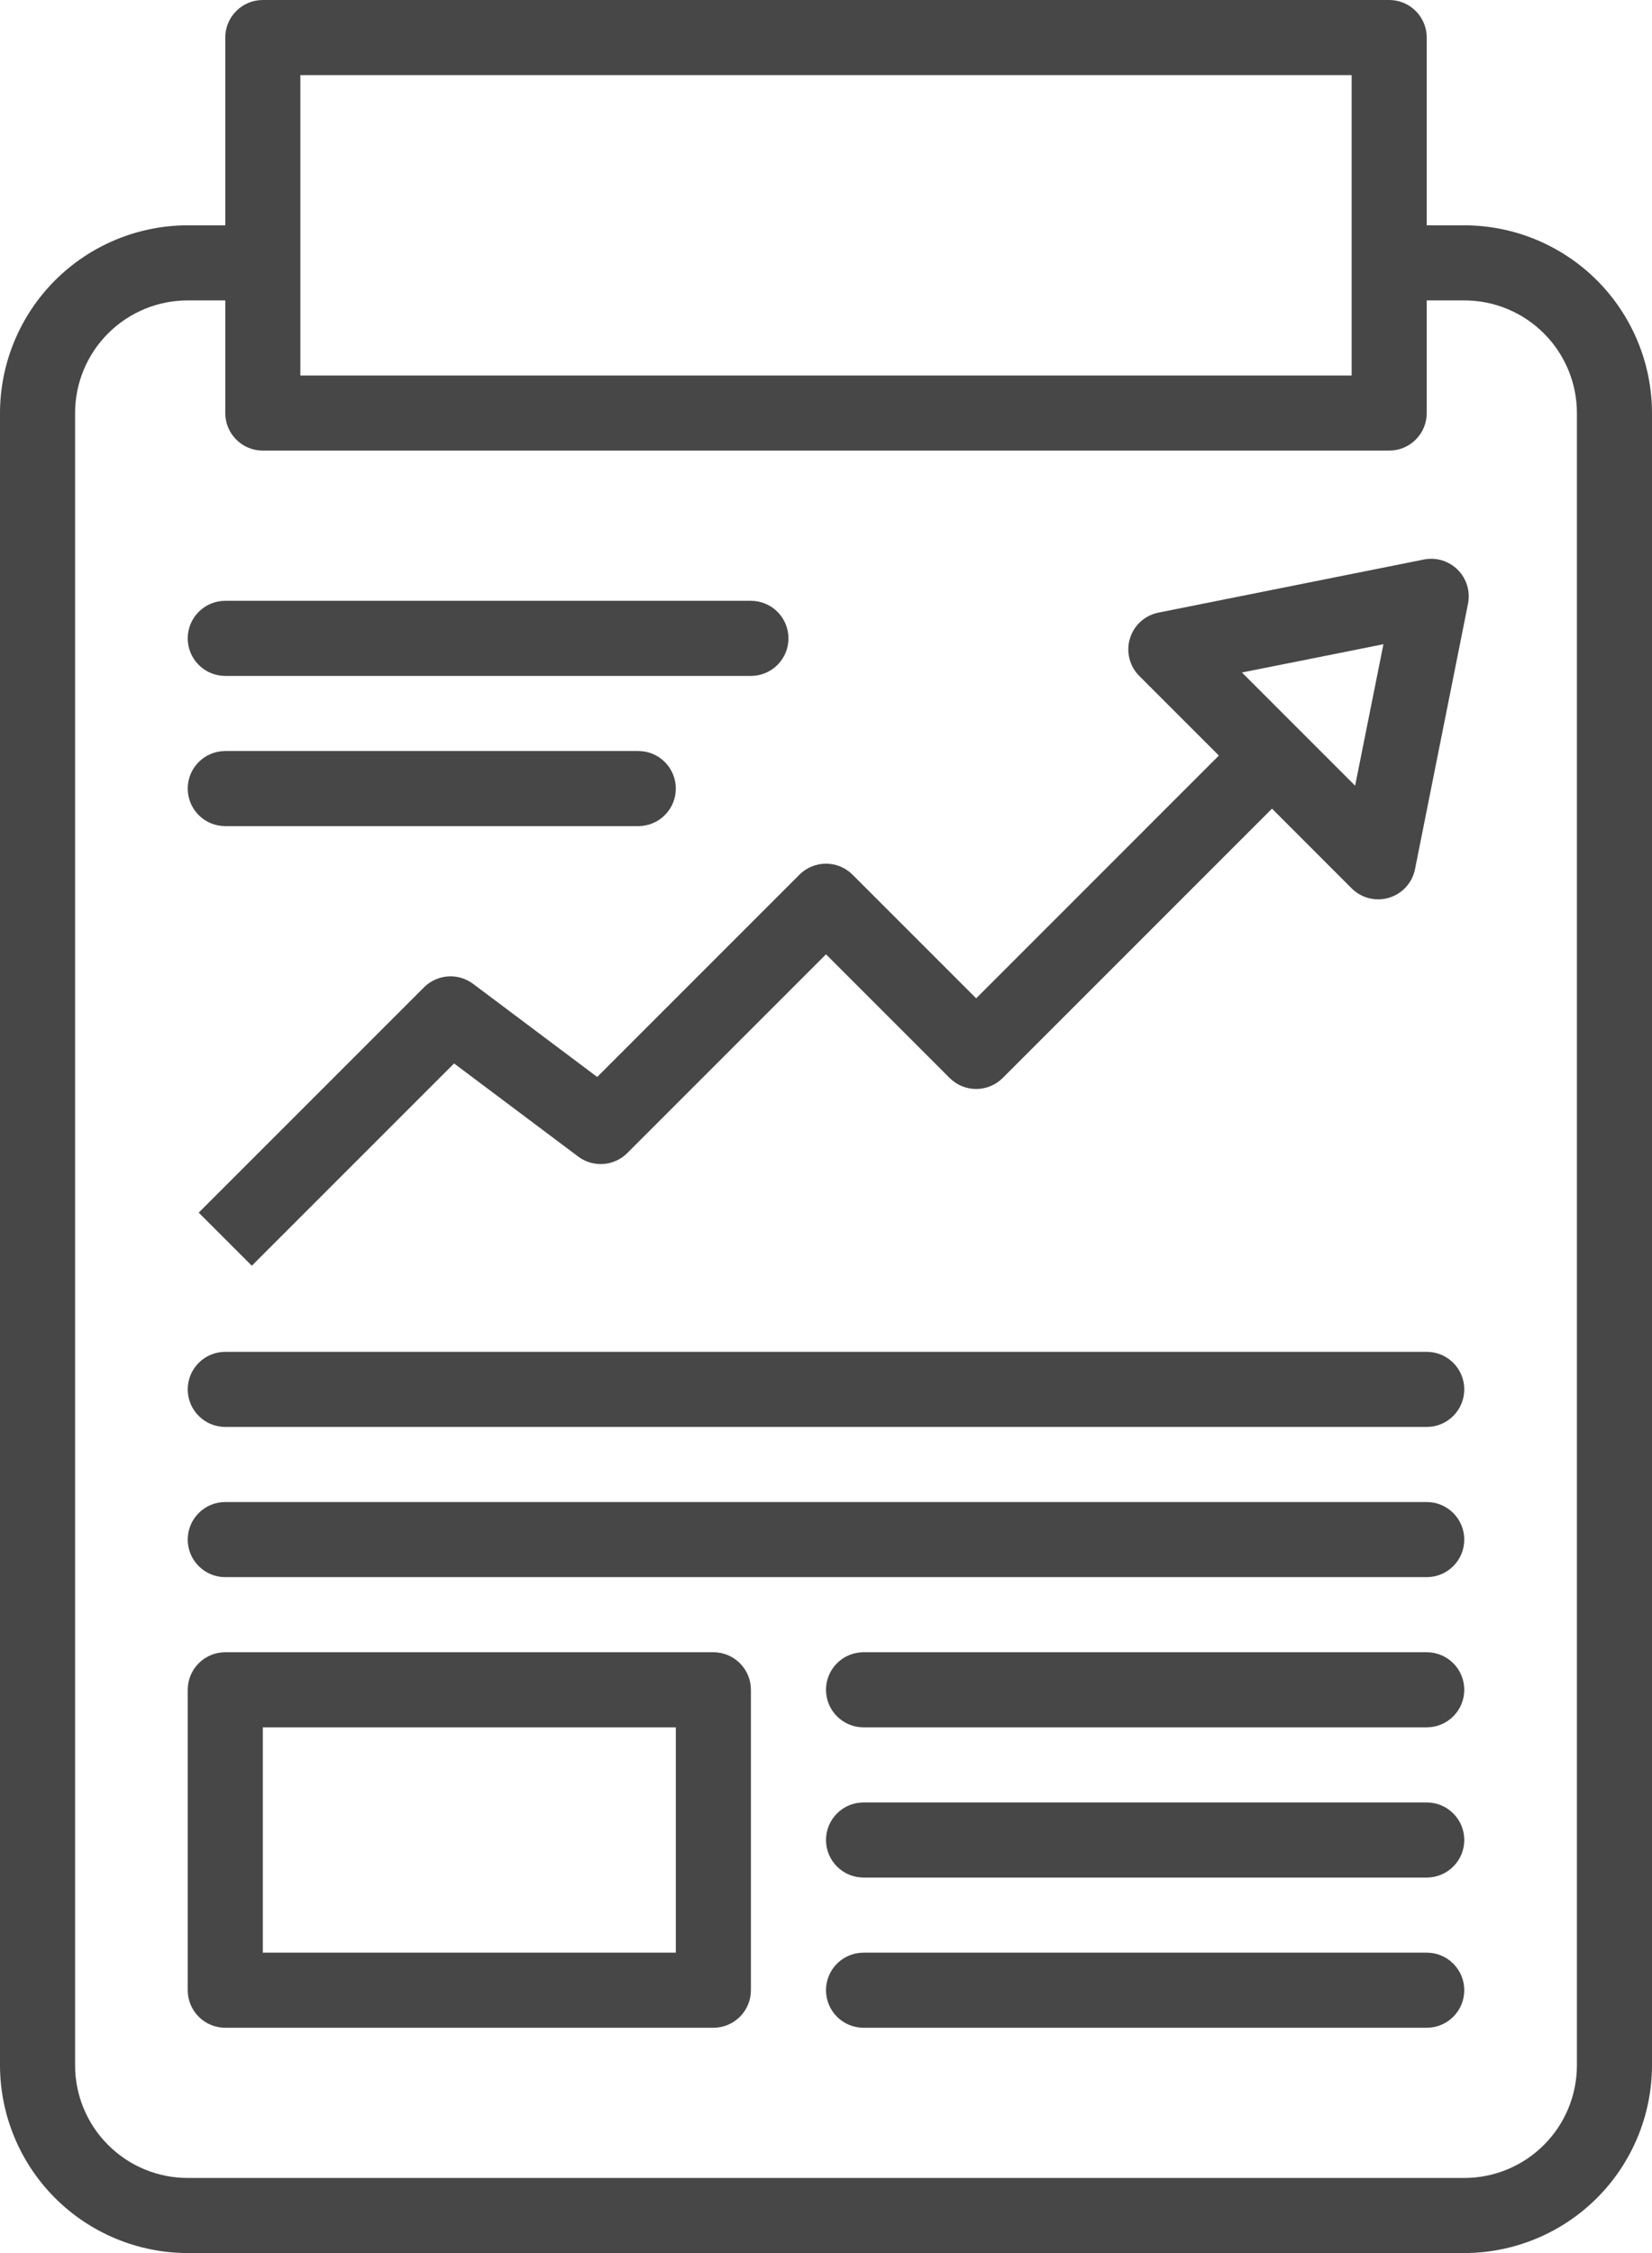 <svg width="44" height="60" viewBox="0 0 44 60" fill="none" xmlns="http://www.w3.org/2000/svg">
<path d="M39 6H38V1C38 0.735 37.895 0.48 37.707 0.293C37.52 0.105 37.265 0 37 0H7C6.735 0 6.48 0.105 6.293 0.293C6.105 0.48 6 0.735 6 1V6H5C3.674 6.002 2.404 6.529 1.466 7.466C0.529 8.404 0.002 9.674 0 11V55C0.002 56.326 0.529 57.596 1.466 58.534C2.404 59.471 3.674 59.998 5 60H39C40.326 59.998 41.596 59.471 42.534 58.534C43.471 57.596 43.998 56.326 44 55V11C43.998 9.674 43.471 8.404 42.534 7.466C41.596 6.529 40.326 6.002 39 6ZM8 2H36V10H8V2ZM42 55C42 55.796 41.684 56.559 41.121 57.121C40.559 57.684 39.796 58 39 58H5C4.204 58 3.441 57.684 2.879 57.121C2.316 56.559 2 55.796 2 55V11C2 10.204 2.316 9.441 2.879 8.879C3.441 8.316 4.204 8 5 8H6V11C6 11.265 6.105 11.52 6.293 11.707C6.48 11.895 6.735 12 7 12H37C37.265 12 37.52 11.895 37.707 11.707C37.895 11.52 38 11.265 38 11V8H39C39.796 8 40.559 8.316 41.121 8.879C41.684 9.441 42 10.204 42 11V55Z" fill="#333333" fill-opacity="0.9"/>
<path d="M37.925 14.9L30.854 16.314C30.677 16.35 30.513 16.433 30.379 16.554C30.245 16.676 30.147 16.831 30.095 17.004C30.042 17.177 30.038 17.361 30.081 17.536C30.125 17.712 30.215 17.872 30.343 18L32.464 20.121L26 26.586L22.707 23.293C22.519 23.105 22.265 23 22 23C21.735 23 21.48 23.105 21.293 23.293L15.906 28.68L12.6 26.2C12.407 26.056 12.169 25.985 11.929 26.003C11.689 26.02 11.463 26.123 11.293 26.293L5.293 32.293L6.707 33.707L12.094 28.32L15.4 30.8C15.592 30.944 15.831 31.015 16.071 30.997C16.311 30.98 16.537 30.877 16.707 30.707L22 25.414L25.293 28.707C25.48 28.895 25.735 29 26 29C26.265 29 26.519 28.895 26.707 28.707L33.879 21.535L36 23.657C36.128 23.785 36.288 23.876 36.464 23.92C36.639 23.964 36.824 23.96 36.997 23.907C37.17 23.855 37.326 23.756 37.448 23.622C37.569 23.488 37.653 23.323 37.688 23.146L39.1 16.075C39.132 15.914 39.123 15.747 39.076 15.59C39.028 15.433 38.942 15.29 38.826 15.174C38.71 15.058 38.567 14.972 38.41 14.924C38.253 14.876 38.086 14.868 37.925 14.9ZM36.093 20.923L33.079 17.909L36.847 17.156L36.093 20.923Z" fill="#333333" fill-opacity="0.9"/>
<path d="M38 40H6C5.735 40 5.48 40.105 5.293 40.293C5.105 40.48 5 40.735 5 41C5 41.265 5.105 41.52 5.293 41.707C5.48 41.895 5.735 42 6 42H38C38.265 42 38.52 41.895 38.707 41.707C38.895 41.52 39 41.265 39 41C39 40.735 38.895 40.48 38.707 40.293C38.52 40.105 38.265 40 38 40Z" fill="#333333" fill-opacity="0.9"/>
<path d="M38 36H6C5.735 36 5.48 36.105 5.293 36.293C5.105 36.48 5 36.735 5 37C5 37.265 5.105 37.52 5.293 37.707C5.48 37.895 5.735 38 6 38H38C38.265 38 38.52 37.895 38.707 37.707C38.895 37.52 39 37.265 39 37C39 36.735 38.895 36.48 38.707 36.293C38.52 36.105 38.265 36 38 36Z" fill="#333333" fill-opacity="0.9"/>
<path d="M38 44H23C22.735 44 22.48 44.105 22.293 44.293C22.105 44.48 22 44.735 22 45C22 45.265 22.105 45.52 22.293 45.707C22.48 45.895 22.735 46 23 46H38C38.265 46 38.52 45.895 38.707 45.707C38.895 45.52 39 45.265 39 45C39 44.735 38.895 44.48 38.707 44.293C38.52 44.105 38.265 44 38 44Z" fill="#333333" fill-opacity="0.9"/>
<path d="M6 18H20C20.265 18 20.52 17.895 20.707 17.707C20.895 17.52 21 17.265 21 17C21 16.735 20.895 16.48 20.707 16.293C20.52 16.105 20.265 16 20 16H6C5.735 16 5.48 16.105 5.293 16.293C5.105 16.48 5 16.735 5 17C5 17.265 5.105 17.52 5.293 17.707C5.48 17.895 5.735 18 6 18Z" fill="#333333" fill-opacity="0.9"/>
<path d="M6 22H17C17.265 22 17.52 21.895 17.707 21.707C17.895 21.52 18 21.265 18 21C18 20.735 17.895 20.48 17.707 20.293C17.52 20.105 17.265 20 17 20H6C5.735 20 5.48 20.105 5.293 20.293C5.105 20.48 5 20.735 5 21C5 21.265 5.105 21.52 5.293 21.707C5.48 21.895 5.735 22 6 22Z" fill="#333333" fill-opacity="0.9"/>
<path d="M38 48H23C22.735 48 22.48 48.105 22.293 48.293C22.105 48.48 22 48.735 22 49C22 49.265 22.105 49.52 22.293 49.707C22.48 49.895 22.735 50 23 50H38C38.265 50 38.52 49.895 38.707 49.707C38.895 49.52 39 49.265 39 49C39 48.735 38.895 48.48 38.707 48.293C38.52 48.105 38.265 48 38 48Z" fill="#333333" fill-opacity="0.9"/>
<path d="M38 52H23C22.735 52 22.48 52.105 22.293 52.293C22.105 52.48 22 52.735 22 53C22 53.265 22.105 53.52 22.293 53.707C22.48 53.895 22.735 54 23 54H38C38.265 54 38.52 53.895 38.707 53.707C38.895 53.52 39 53.265 39 53C39 52.735 38.895 52.48 38.707 52.293C38.52 52.105 38.265 52 38 52Z" fill="#333333" fill-opacity="0.9"/>
<path d="M19 44H6C5.735 44 5.48 44.105 5.293 44.293C5.105 44.48 5 44.735 5 45V53C5 53.265 5.105 53.52 5.293 53.707C5.48 53.895 5.735 54 6 54H19C19.265 54 19.52 53.895 19.707 53.707C19.895 53.52 20 53.265 20 53V45C20 44.735 19.895 44.48 19.707 44.293C19.52 44.105 19.265 44 19 44ZM18 52H7V46H18V52Z" fill="#333333" fill-opacity="0.9"/>
</svg>

